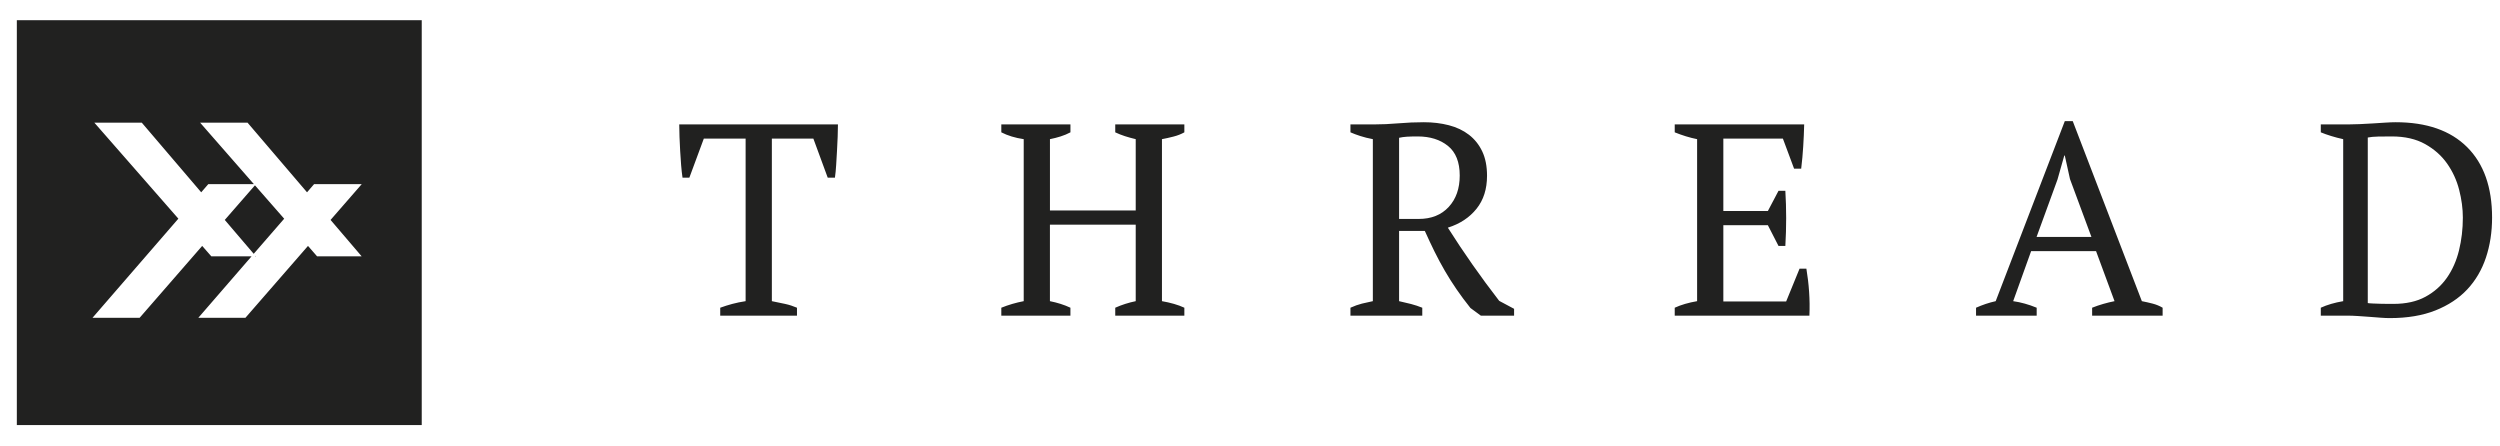 <svg width="101" height="18" viewBox="0 0 101 18" fill="none" xmlns="http://www.w3.org/2000/svg">
<path d="M32.198 12.752H29.097V12.432C29.259 12.373 29.422 12.321 29.588 12.277C29.753 12.233 29.932 12.196 30.123 12.167V5.6H28.434L27.85 7.178H27.574C27.552 7.031 27.533 6.864 27.518 6.676C27.503 6.489 27.491 6.297 27.479 6.102C27.469 5.907 27.459 5.716 27.452 5.529C27.445 5.341 27.441 5.173 27.441 5.026H33.853C33.853 5.174 33.849 5.339 33.842 5.523C33.835 5.707 33.825 5.896 33.815 6.091C33.803 6.287 33.792 6.478 33.781 6.665C33.77 6.853 33.753 7.024 33.731 7.178H33.44L32.86 5.6H31.183V12.167C31.374 12.204 31.552 12.241 31.718 12.278C31.884 12.314 32.043 12.366 32.198 12.432V12.752ZM43.245 12.432C43.12 12.373 42.988 12.321 42.848 12.277C42.708 12.233 42.565 12.196 42.417 12.167V9.077H45.883V12.167C45.596 12.226 45.32 12.314 45.056 12.432V12.752H47.848V12.432C47.722 12.373 47.583 12.321 47.428 12.277C47.274 12.233 47.112 12.196 46.943 12.167V5.622C47.097 5.593 47.254 5.558 47.412 5.517C47.57 5.477 47.715 5.42 47.848 5.346V5.026H45.056V5.346C45.18 5.405 45.311 5.457 45.447 5.501C45.583 5.545 45.729 5.585 45.883 5.622V8.503H42.418V5.622C42.565 5.593 42.708 5.556 42.848 5.512C42.988 5.468 43.12 5.413 43.246 5.346V5.026H40.453V5.346C40.711 5.479 41.012 5.571 41.358 5.622V12.167C41.049 12.226 40.747 12.314 40.453 12.432V12.752H43.245V12.432ZM56.523 9.33H57.563C57.696 9.624 57.826 9.903 57.955 10.164C58.084 10.425 58.222 10.682 58.369 10.936C58.516 11.19 58.674 11.44 58.844 11.687C59.012 11.933 59.2 12.185 59.406 12.443L59.826 12.752H61.169V12.476L60.568 12.155C60.193 11.67 59.832 11.181 59.487 10.688C59.141 10.195 58.81 9.698 58.493 9.198C58.98 9.044 59.366 8.79 59.65 8.436C59.934 8.083 60.076 7.638 60.076 7.101C60.076 6.718 60.012 6.391 59.883 6.118C59.754 5.846 59.575 5.622 59.346 5.445C59.118 5.269 58.846 5.14 58.533 5.059C58.219 4.978 57.882 4.938 57.521 4.938C57.189 4.938 56.848 4.952 56.498 4.982C56.147 5.012 55.825 5.026 55.529 5.026H54.558V5.346C54.676 5.398 54.808 5.447 54.956 5.495C55.102 5.543 55.272 5.585 55.463 5.622V12.167C55.316 12.196 55.169 12.229 55.022 12.266C54.875 12.303 54.72 12.358 54.558 12.432V12.752H57.46V12.432C57.313 12.373 57.163 12.323 57.008 12.282C56.853 12.242 56.692 12.204 56.523 12.167V9.33ZM57.273 5.512C57.773 5.512 58.181 5.64 58.498 5.895C58.814 6.151 58.973 6.549 58.973 7.091C58.973 7.617 58.824 8.041 58.526 8.363C58.228 8.684 57.825 8.845 57.317 8.845H56.523V5.567C56.618 5.545 56.723 5.53 56.837 5.523C56.951 5.516 57.096 5.512 57.273 5.512ZM67.659 5.026V5.346C67.805 5.405 67.956 5.459 68.111 5.507C68.265 5.554 68.416 5.593 68.563 5.622V12.167C68.218 12.226 67.916 12.314 67.659 12.432V12.752H73.1C73.114 12.429 73.11 12.108 73.088 11.792C73.067 11.475 73.029 11.162 72.978 10.854H72.702L72.161 12.178H69.623V9.098H71.422L71.852 9.937H72.128C72.172 9.179 72.172 8.436 72.128 7.708H71.852L71.422 8.525H69.623V5.6H72.029L72.481 6.814H72.768C72.805 6.512 72.832 6.213 72.85 5.914C72.869 5.617 72.882 5.32 72.889 5.026H67.659ZM82.282 12.432C81.958 12.299 81.642 12.211 81.332 12.167L82.057 10.147H84.681L85.427 12.167C85.28 12.196 85.129 12.233 84.975 12.277C84.82 12.321 84.67 12.373 84.522 12.432V12.752H87.37V12.432C87.245 12.358 87.11 12.303 86.967 12.266C86.824 12.229 86.678 12.196 86.531 12.167L83.739 4.894H83.418L80.626 12.167C80.361 12.226 80.097 12.314 79.832 12.432V12.752H82.282V12.432ZM83.122 7.255L83.397 6.284H83.418L83.627 7.233L84.494 9.573H82.277L83.122 7.255ZM94.82 12.752C94.959 12.752 95.108 12.757 95.267 12.768C95.425 12.779 95.581 12.79 95.735 12.801C95.89 12.812 96.037 12.823 96.177 12.835C96.317 12.846 96.442 12.851 96.552 12.851C97.258 12.851 97.871 12.748 98.39 12.542C98.908 12.336 99.338 12.053 99.676 11.693C100.014 11.332 100.266 10.903 100.432 10.406C100.597 9.91 100.68 9.371 100.68 8.79C100.68 7.561 100.343 6.611 99.67 5.942C98.997 5.273 98.035 4.938 96.784 4.938C96.674 4.938 96.536 4.943 96.37 4.954C96.204 4.965 96.031 4.976 95.851 4.987C95.671 4.999 95.496 5.008 95.327 5.015C95.158 5.022 95.011 5.026 94.885 5.026H93.76V5.346C93.885 5.398 94.024 5.447 94.18 5.495C94.334 5.543 94.495 5.585 94.665 5.622V12.167C94.319 12.226 94.017 12.314 93.76 12.432V12.752L94.82 12.752ZM96.63 5.512C97.159 5.512 97.608 5.615 97.976 5.821C98.344 6.027 98.64 6.29 98.864 6.609C99.089 6.93 99.251 7.283 99.35 7.669C99.449 8.055 99.499 8.429 99.499 8.79C99.499 9.253 99.447 9.694 99.344 10.114C99.241 10.533 99.078 10.903 98.854 11.223C98.629 11.543 98.34 11.799 97.987 11.99C97.634 12.182 97.203 12.277 96.695 12.277H96.48C96.381 12.277 96.276 12.275 96.166 12.272C96.056 12.268 95.953 12.265 95.857 12.261C95.761 12.257 95.695 12.251 95.658 12.244V5.556C95.761 5.534 95.901 5.521 96.078 5.517C96.254 5.514 96.438 5.512 96.63 5.512ZM11.481 8.836L10.25 10.254L9.081 8.885L10.3 7.487L11.481 8.836ZM11.481 8.836L10.25 10.254L9.081 8.885L10.3 7.487L11.481 8.836ZM10.338 10.357H10.303L10.32 10.336L10.338 10.357ZM11.481 8.836L10.25 10.254L9.081 8.885L10.3 7.487L11.481 8.836ZM11.481 8.836L10.25 10.254L9.081 8.885L10.3 7.487L11.481 8.836ZM10.32 10.336L10.338 10.357H10.303L10.32 10.336ZM0.68 0.815H17.038V17.174H0.68V0.815ZM13.355 8.885L14.615 7.438H12.69L12.404 7.769L10.002 4.957H8.086L10.256 7.438H8.416L8.129 7.769L5.728 4.956H3.812L7.206 8.834L3.738 12.838H5.642L8.168 9.935L8.539 10.357H10.162L8.013 12.838H9.916L12.443 9.935L12.811 10.357H14.612L13.355 8.885ZM10.3 7.487L11.48 8.836L10.25 10.254L9.081 8.885L10.3 7.487ZM10.32 10.336L10.338 10.357H10.303L10.32 10.336ZM10.338 10.357H10.303L10.32 10.336L10.338 10.357ZM11.481 8.836L10.25 10.254L9.081 8.885L10.3 7.487L11.481 8.836ZM11.481 8.836L10.25 10.254L9.081 8.885L10.3 7.487L11.481 8.836ZM10.338 10.357H10.303L10.32 10.336L10.338 10.357Z" fill="#212120"/>
</svg>
